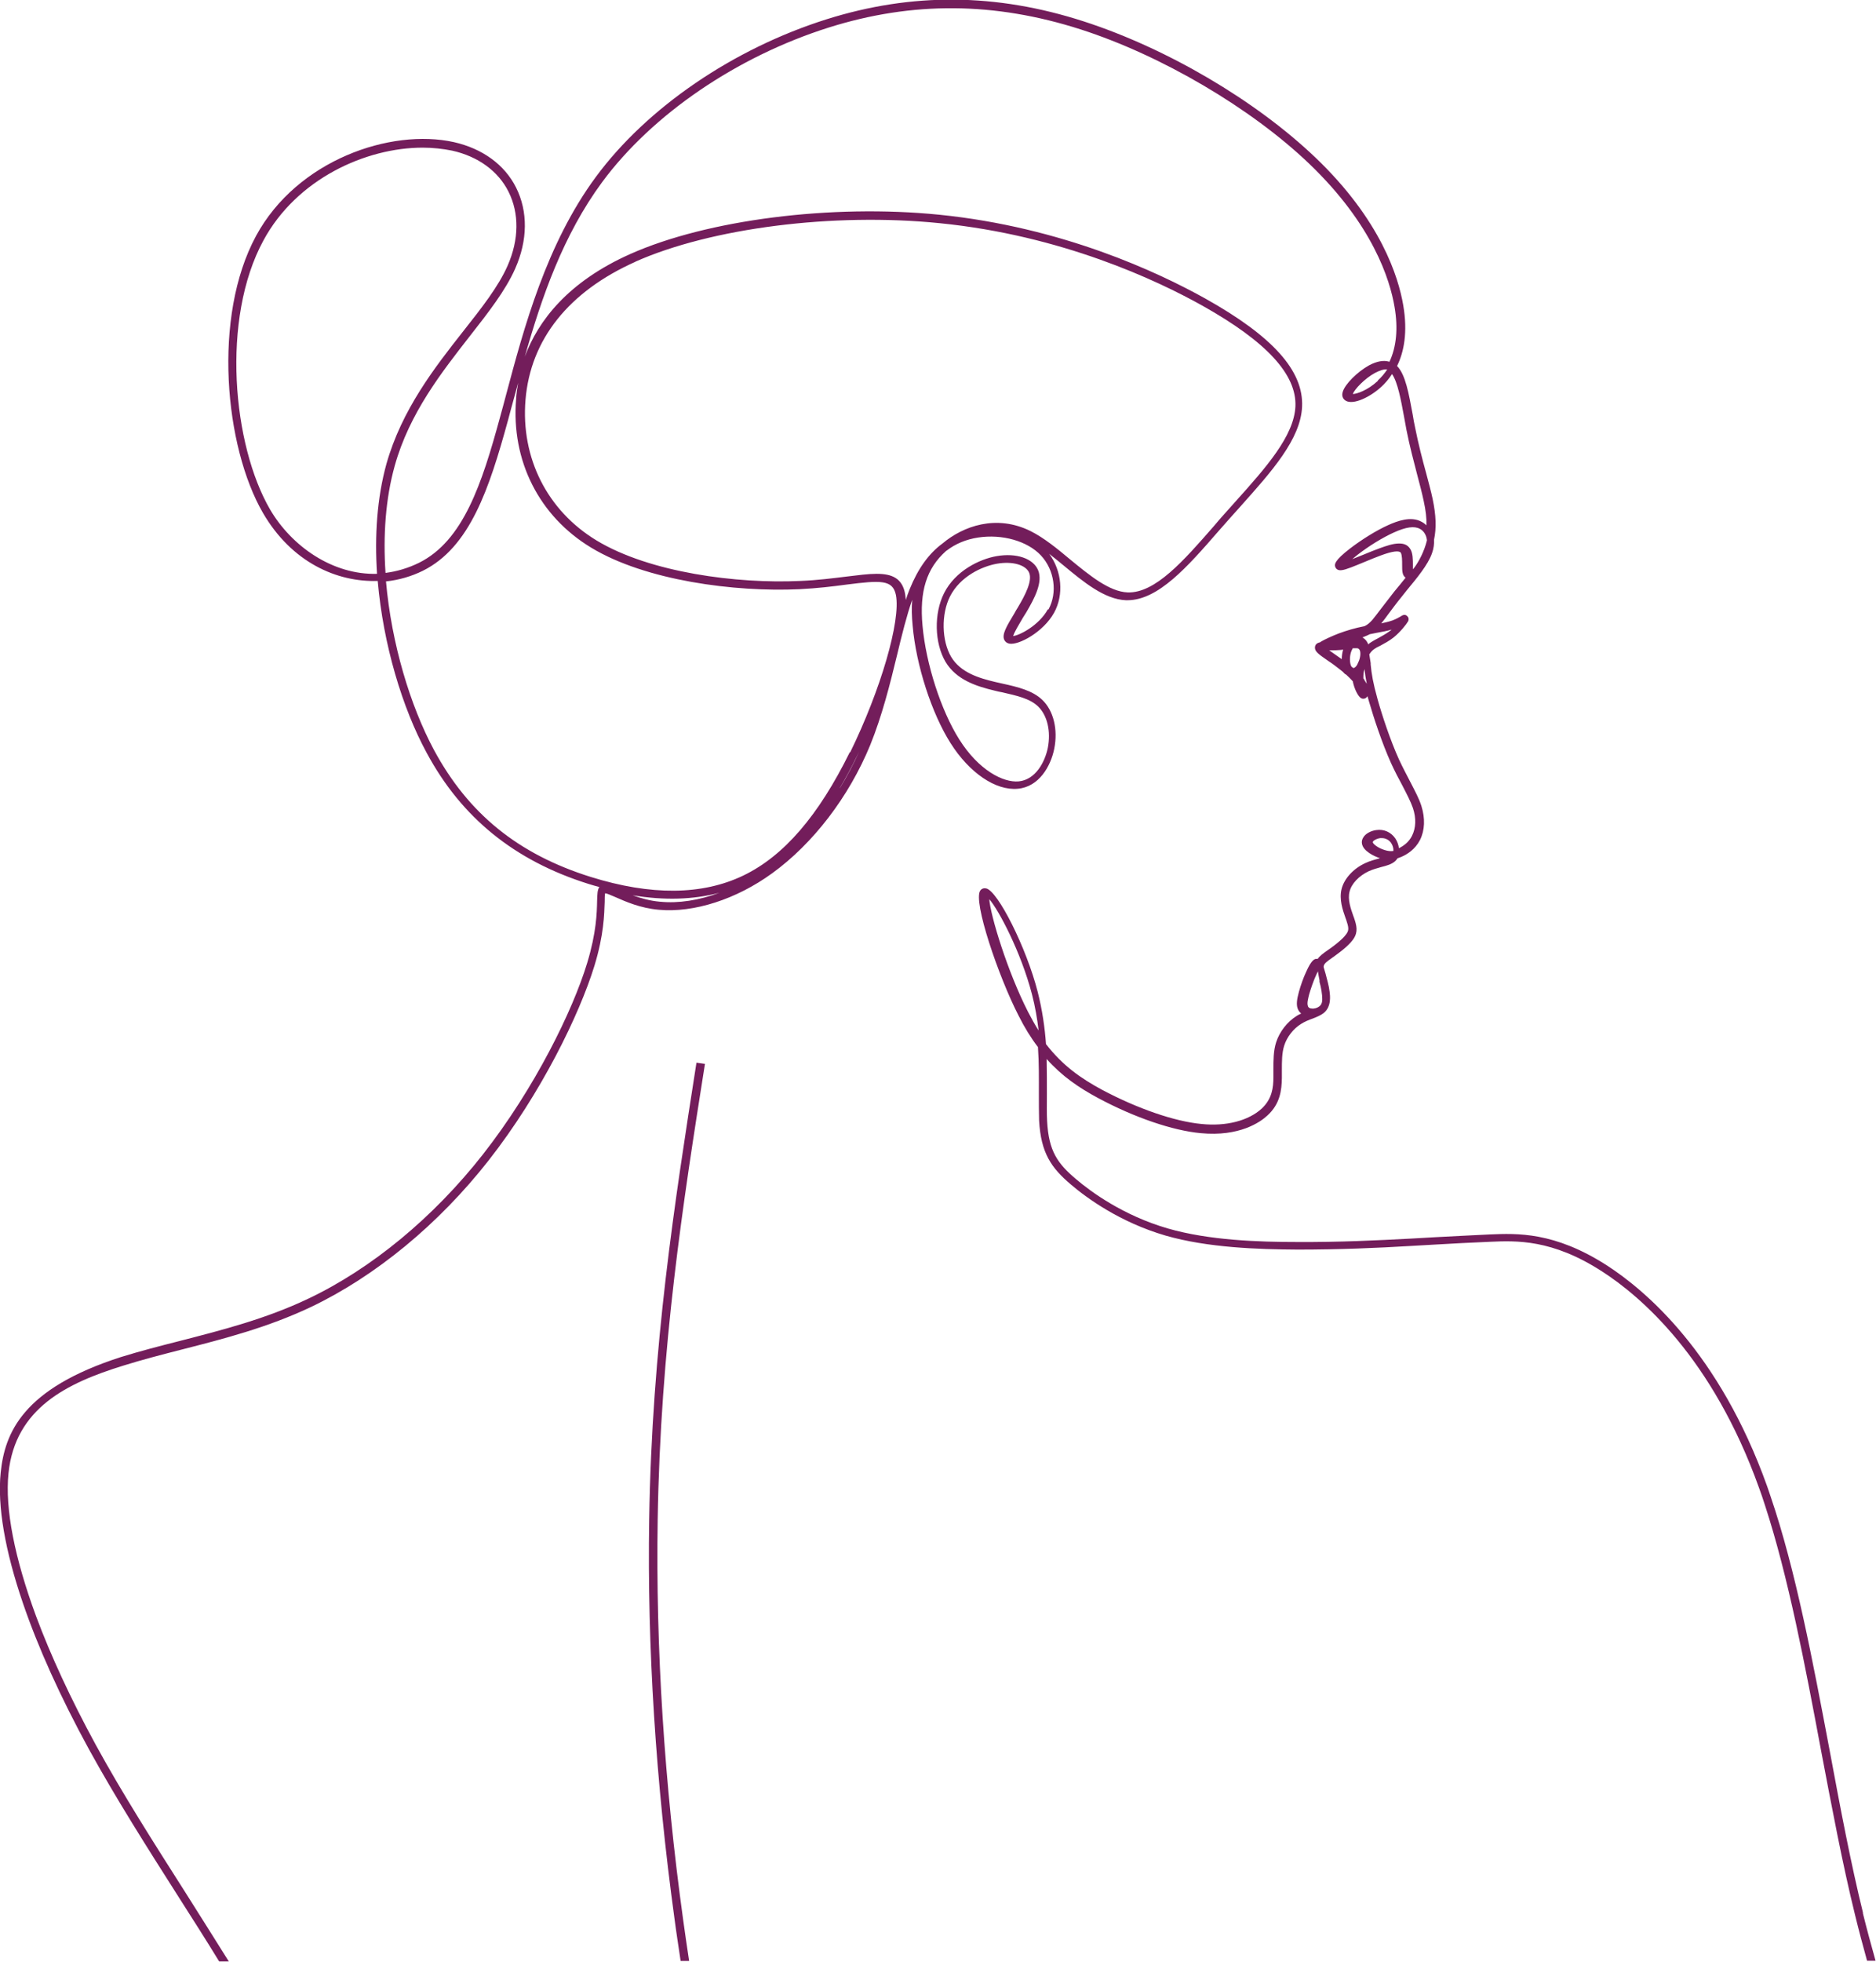<?xml version="1.0" encoding="UTF-8"?><svg id="Layer_2" xmlns="http://www.w3.org/2000/svg" viewBox="0 0 81.75 85.43"><defs><style>.cls-1{fill:#731d5b;}</style></defs><g id="Layer_1-2"><path class="cls-1" d="m81.19,83.33c-.54-2.19-.99-4.57-1.46-7.1-.73-3.86-1.48-7.86-2.57-11.05-.05-.16-.11-.32-.16-.47-2.07-5.78-5.27-8.5-6.99-9.61-2.28-1.46-3.9-1.39-5.09-1.34-.87.04-1.57.08-2.37.12-.33.02-.67.04-1.05.06-1.51.08-3.14.16-4.95.15-1.69,0-3.86-.07-5.66-.59-1.93-.56-3.33-1.58-3.99-2.14-.82-.69-1.2-1.23-1.27-2.53-.02-.34-.01-.75-.01-1.18,0-.47,0-.98-.01-1.53.67.75,1.4,1.25,2.26,1.71,1.57.84,3.24,1.41,4.46,1.52,1.68.16,2.59-.48,2.9-.77.56-.51.62-1.11.63-1.63,0-.11,0-.23,0-.34,0-.39,0-.75.1-1.07.12-.38.4-.74.74-.95.16-.1.33-.17.5-.23.18-.07.35-.14.48-.24.35-.28.28-.77.26-.93-.03-.27-.12-.56-.18-.8l-.06-.2s-.01-.05-.02-.07c0-.03,0-.05.01-.07.03-.1.14-.18.35-.33l.1-.07c.42-.3.7-.55.84-.76.21-.31.14-.58.02-.93l-.03-.08c-.11-.31-.25-.71-.16-1.05.08-.34.41-.69.84-.89.18-.08.36-.13.54-.18.24-.06.45-.12.6-.25.04-.04.08-.08.11-.13.05-.02.1-.04.16-.06.26-.11.61-.33.82-.74.21-.42.23-.94.06-1.48-.1-.32-.28-.65-.48-1.04-.15-.29-.32-.61-.49-.97-.39-.86-.75-1.96-.94-2.64-.2-.72-.26-1.09-.3-1.51v-.06c-.02-.13-.04-.26-.06-.38.06-.09.11-.16.21-.23.07-.05.16-.1.27-.15.18-.1.38-.2.58-.36.3-.24.57-.59.63-.7.05-.1.01-.19-.04-.23-.1-.1-.22-.03-.29.02-.07.04-.19.11-.35.17-.14.05-.31.09-.49.13.09-.11.2-.25.32-.42.16-.21.34-.46.57-.74.07-.09.15-.19.23-.29.42-.51.91-1.09,1.09-1.6.08-.22.1-.42.09-.59.11-.52.09-1.06-.06-1.78-.07-.34-.18-.73-.29-1.15-.16-.58-.33-1.24-.47-1.94-.04-.19-.08-.39-.11-.59-.17-.91-.31-1.73-.68-2.11.3-.61.47-1.47.27-2.64-.21-1.24-.98-3.72-3.83-6.44-2.61-2.49-6.48-4.76-10.1-5.93-3.81-1.23-7.48-1.26-11.2-.09-4.06,1.28-7.82,3.84-10.05,6.86-2.16,2.92-3.14,6.58-3.92,9.51-.09.33-.17.65-.26.96-.79,2.9-1.6,5.38-3.53,6.34-.49.24-.98.38-1.46.44-.11-1.62,0-3.23.4-4.66.64-2.3,2.05-4.08,3.28-5.66.8-1.02,1.55-1.98,1.97-2.93.55-1.24.56-2.49.04-3.53-.5-1-1.47-1.7-2.71-1.98-2.75-.61-6.83.78-8.62,4.08-1.91,3.52-1.37,9.19.3,12.07,1.25,2.15,3.22,3.02,5,2.96.24,2.77,1.07,5.53,2.13,7.48,1.52,2.83,3.83,4.7,7.04,5.71.16.05.33.1.49.14-.09.12-.09.32-.1.61-.01.51-.03,1.37-.43,2.69-.63,2.08-2.29,5.47-4.55,8.35-2.15,2.74-4.85,4.97-7.61,6.28-1.85.88-3.74,1.36-5.56,1.83-.91.23-1.76.45-2.6.71C.97,60.48.21,62.41.03,64.13c-.15,1.46.19,3.41.97,5.69h0c.66,1.93,1.63,4.08,2.87,6.35,1.17,2.13,2.51,4.24,3.93,6.47.58.91,1.17,1.83,1.75,2.78h.42c-.63-1.01-1.26-2-1.87-2.97-1.42-2.23-2.76-4.33-3.92-6.45-1.09-2-1.97-3.9-2.61-5.62-.93-2.52-1.36-4.67-1.2-6.22.29-2.84,2.56-3.93,4.98-4.68.83-.26,1.68-.48,2.58-.71,1.84-.47,3.74-.96,5.62-1.85,2.81-1.34,5.56-3.6,7.74-6.38,2.29-2.92,3.96-6.36,4.61-8.47.42-1.37.43-2.26.45-2.79,0-.14,0-.3.02-.38.09.01.28.1.45.17.43.19,1.08.48,1.89.55,1.52.14,3.37-.45,4.94-1.59,1.78-1.29,3.34-3.32,4.27-5.58.52-1.28.87-2.68,1.17-3.92.21-.88.42-1.72.66-2.41-.03.35-.02.72.02,1.13.15,1.72.83,3.82,1.65,5.11.82,1.3,1.97,2.08,2.93,1.99.93-.08,1.44-.99,1.59-1.74.17-.84-.03-1.66-.52-2.13-.43-.41-1.06-.56-1.74-.71-.1-.02-.21-.05-.31-.07-.72-.17-1.51-.41-1.92-1.09-.42-.71-.44-1.87-.05-2.64.44-.86,1.37-1.3,2.04-1.42.68-.12,1.27.05,1.41.4.14.35-.17.96-.5,1.51-.05.08-.1.16-.14.24-.37.61-.55.93-.45,1.16.04.09.12.15.22.17.41.08,1.49-.51,1.95-1.34.44-.79.34-1.83-.21-2.57.21.16.41.33.62.5.88.73,1.79,1.48,2.72,1.52.03,0,.05,0,.07,0,1.34,0,2.62-1.46,3.96-3,.15-.17.3-.34.45-.51.17-.19.34-.38.51-.57,1.35-1.51,2.63-2.93,2.69-4.35.07-1.56-1.27-3.06-4.22-4.71-2.03-1.13-6.22-3.11-11.6-3.65-4.69-.47-10.1.22-13.45,1.71-2.72,1.21-4.02,2.91-4.6,4.47.73-2.57,1.66-5.28,3.37-7.6,2.19-2.96,5.88-5.47,9.87-6.73,3.65-1.15,7.24-1.12,10.98.08,3.52,1.13,7.43,3.43,9.96,5.85,2.77,2.65,3.52,5.05,3.72,6.24.16.93.08,1.74-.22,2.38,0,0-.01,0-.02,0-.24-.07-.53-.02-.87.16-.51.28-1.06.83-1.15,1.16-.05.16,0,.3.13.38.33.2,1.08-.16,1.57-.62.15-.14.31-.32.45-.54.25.36.39,1.14.52,1.84.04.2.07.4.11.6.14.71.32,1.38.47,1.96.11.41.21.8.28,1.13.09.41.13.75.12,1.06-.06-.06-.14-.12-.22-.16-.46-.25-1.05-.03-1.45.15-.51.23-1.14.62-1.65,1.01-.69.53-.7.7-.65.82.02.05.09.16.28.13.19-.02.56-.18,1-.36.24-.1.48-.2.7-.28.51-.19.8-.22.87-.12.06.1.06.35.06.53,0,.13,0,.25.02.34.02.12.08.18.13.22-.08.1-.17.21-.25.31-.08.1-.16.19-.24.29-.23.29-.42.55-.58.75-.16.21-.28.37-.38.49-.12.13-.21.21-.34.27,0,0,0,0,0,0-.41.08-.78.19-1.13.32-.31.12-.63.27-.76.35-.01.01-.03.02-.04.03-.14.03-.23.1-.23.24,0,.17.17.29.59.58.09.06.18.12.27.19.13.1.25.19.36.28.04.05.09.1.14.12.11.1.21.2.29.29.06.32.23.67.37.74.08.04.18.02.24-.05.01-.01.02-.03.03-.04.02.07.04.13.06.21.21.73.57,1.82.96,2.69.17.37.34.7.5.99.19.37.36.69.46.98.15.45.13.87-.04,1.21-.14.28-.37.44-.57.54-.02-.16-.08-.31-.16-.43-.19-.27-.49-.41-.83-.36-.23.03-.45.15-.55.3-.07.1-.09.2-.07.3.06.32.53.54.77.62,0,0,.02,0,.03,0-.02,0-.04.01-.06.02-.19.05-.39.1-.6.2-.52.24-.92.68-1.03,1.13-.11.45.05.91.17,1.25l.03.08c.11.33.13.45.02.61-.08.12-.27.33-.75.67l-.1.07c-.17.12-.32.23-.41.36-.03,0-.06,0-.09,0-.06.02-.19.06-.41.56-.12.25-.24.59-.32.88-.09.33-.11.54-.06.7.03.1.09.18.16.24-.07.03-.13.06-.19.1-.42.26-.75.69-.9,1.15-.12.37-.12.79-.12,1.19,0,.11,0,.22,0,.33,0,.46-.06.95-.51,1.37-.58.53-1.55.78-2.62.67-1.18-.11-2.79-.67-4.32-1.48-.95-.51-1.74-1.07-2.46-2-.05-.71-.16-1.48-.36-2.27-.49-1.92-1.74-4.41-2.25-4.51-.1-.02-.19.01-.25.09-.34.45.8,3.77,1.66,5.44.27.54.55.99.85,1.38.05.72.04,1.4.04,2,0,.43,0,.85.01,1.2.08,1.42.53,2.06,1.39,2.79.68.58,2.13,1.64,4.12,2.22,1.84.53,4.04.6,5.76.61,1.82,0,3.46-.07,4.96-.16.38-.02.73-.04,1.05-.06.8-.05,1.5-.08,2.37-.12,1.14-.05,2.7-.12,4.88,1.29,1.68,1.08,4.81,3.75,6.84,9.42.09.25.18.5.26.76,1.02,3.12,1.75,6.97,2.45,10.71.46,2.42.93,4.92,1.47,7.11.17.7.35,1.37.53,2.02h.37c-.19-.68-.38-1.37-.56-2.1M16.44,24.99c-1.95.06-3.74-1.21-4.67-2.8-1.63-2.8-2.15-8.3-.29-11.72,1.45-2.68,4.46-4.04,6.94-4.04.45,0,.88.05,1.28.13,1.13.25,2.01.89,2.46,1.79.47.94.46,2.08-.04,3.22-.4.91-1.14,1.85-1.93,2.85-1.26,1.6-2.68,3.42-3.35,5.78-.41,1.48-.52,3.13-.41,4.79m12.33,14.28c-.46-.04-.85-.16-1.19-.28,1.38.23,2.65.19,3.78-.11-.89.33-1.79.47-2.58.39m7.83-4.96c.26-.44.51-.9.75-1.4.03-.06.06-.12.09-.18-.25.55-.53,1.08-.84,1.59m.43-1.56c-1.36,2.76-2.87,4.52-4.64,5.37-1.79.86-4.02.88-6.65.06-3.16-.99-5.33-2.75-6.83-5.53-1.03-1.92-1.85-4.62-2.09-7.34.57-.06,1.11-.22,1.6-.46,2.06-1.02,2.9-3.58,3.72-6.57.08-.31.17-.63.26-.96.06-.22.12-.44.18-.66-.04.25-.08.48-.09.71-.22,2.68,1,5.1,3.27,6.47,2.38,1.44,6.27,1.94,9.07,1.81.79-.04,1.46-.12,2.05-.2,1.5-.19,2.02-.22,2.16.45.22,1.12-.66,4.13-1.99,6.85m8.61-6.22c-.39.7-1.23,1.13-1.51,1.16.04-.16.27-.53.42-.79.05-.08.1-.16.15-.24.36-.61.73-1.31.52-1.83-.21-.52-.95-.77-1.81-.62-.75.13-1.8.64-2.29,1.61-.45.89-.42,2.17.06,2.99.48.8,1.36,1.07,2.15,1.26.11.03.21.05.32.07.65.15,1.21.27,1.57.62.4.39.56,1.08.42,1.8-.13.63-.54,1.39-1.27,1.46-.67.06-1.74-.48-2.59-1.83-.79-1.25-1.45-3.28-1.6-4.95-.14-1.5.18-2.5,1.02-3.25,0,0,.02-.02.03-.02.39-.3.85-.49,1.37-.57,1.05-.16,2.15.15,2.74.78.59.63.73,1.62.33,2.35m-18.01-15.14c3.3-1.47,8.63-2.15,13.27-1.68,5.31.53,9.46,2.48,11.46,3.6,2.78,1.56,4.1,2.99,4.04,4.38-.06,1.29-1.29,2.67-2.6,4.13-.17.19-.34.38-.51.57-.15.17-.3.34-.45.52-1.31,1.5-2.55,2.92-3.75,2.88-.8-.03-1.67-.75-2.5-1.43-.56-.47-1.15-.95-1.73-1.24-1.49-.74-2.94-.22-3.84.54-.6.44-1.07,1.1-1.43,1.99-.06.15-.12.31-.17.47,0-.1-.02-.19-.03-.28-.13-.67-.57-.86-1.24-.86-.37,0-.81.06-1.31.12-.58.07-1.25.16-2.02.19-2.75.13-6.55-.36-8.87-1.76-2.15-1.3-3.31-3.59-3.1-6.13.22-2.63,1.88-4.71,4.79-6.01m32.36,5.18c-.46.43-.94.58-1.1.58.08-.21.51-.67.97-.92.21-.11.4-.17.53-.15-.12.18-.25.34-.41.48m.92,7.1c-.25,0-.54.1-.82.2-.22.08-.47.18-.71.28-.17.07-.35.14-.5.2.06-.05.14-.12.23-.19.49-.38,1.09-.75,1.58-.97.53-.24.89-.29,1.13-.16.16.08.28.25.31.48,0,.01,0,.02,0,.03-.12.49-.36.92-.52,1.14-.03.05-.06.08-.09.11,0-.05,0-.11,0-.17,0-.25,0-.54-.12-.72-.11-.17-.27-.23-.47-.23m-2.52,5.03c-.09-.06-.18-.13-.27-.19-.09-.06-.19-.13-.27-.19.05,0,.09,0,.13,0,.1,0,.2,0,.3-.01.06,0,.12-.01.18-.02-.04.13-.06.28-.06.41m.76.05s-.04.1-.07.16c-.03.07-.07.12-.11.15-.02.01-.05.04-.08.03-.03-.02-.05-.04-.08-.06,0-.01-.01-.03-.02-.04-.07-.18-.06-.52.06-.72,0-.01.02-.03.02-.04.07,0,.13,0,.18,0,.05,0,.15.03.15.24,0,.09-.02.19-.05.28m.23.86s-.03-.04-.05-.07c0,0,0-.01,0-.02,0-.13.01-.26.05-.38.02.19.05.4.1.64-.06-.1-.11-.17-.11-.17m.18-1.54c-.04-.09-.08-.16-.14-.22-.04-.04-.08-.07-.12-.09t0,0c.12-.05.23-.09.32-.14.1-.02.2-.04.3-.06.22-.04.45-.08.65-.14-.02.02-.04.04-.06.05-.17.13-.36.23-.52.32-.11.06-.21.11-.3.17-.05.03-.09.06-.12.09m.18,8.63s0-.01.01-.03c.04-.06.17-.13.31-.15.03,0,.05,0,.08,0,.16,0,.31.08.4.21.07.1.11.24.1.35-.13.02-.25,0-.38-.04-.3-.09-.51-.27-.52-.34m-2.77,6.62c.08-.27.19-.59.3-.83.03-.07.06-.12.08-.17.02.12.04.25.07.39v.07c.07.25.12.54.12.75,0,.2-.07.27-.13.32-.09.07-.23.11-.34.09-.06,0-.14-.03-.16-.12-.04-.12.02-.34.06-.5m-12.25.77c-.9-1.76-1.64-4.2-1.69-4.91.41.47,1.38,2.3,1.86,4.14.14.54.23,1.07.29,1.58-.16-.25-.31-.52-.46-.81m-14.09,2.26l-.36-.05c-.95,6.08-1.94,12.36-2.06,19.88-.09,5.57.29,11.47,1.1,17.38.08.62.18,1.24.27,1.86h.37c-.09-.6-.18-1.2-.26-1.79-.82-5.93-1.2-11.85-1.11-17.44.12-7.5,1.1-13.77,2.06-19.84"/></g></svg>